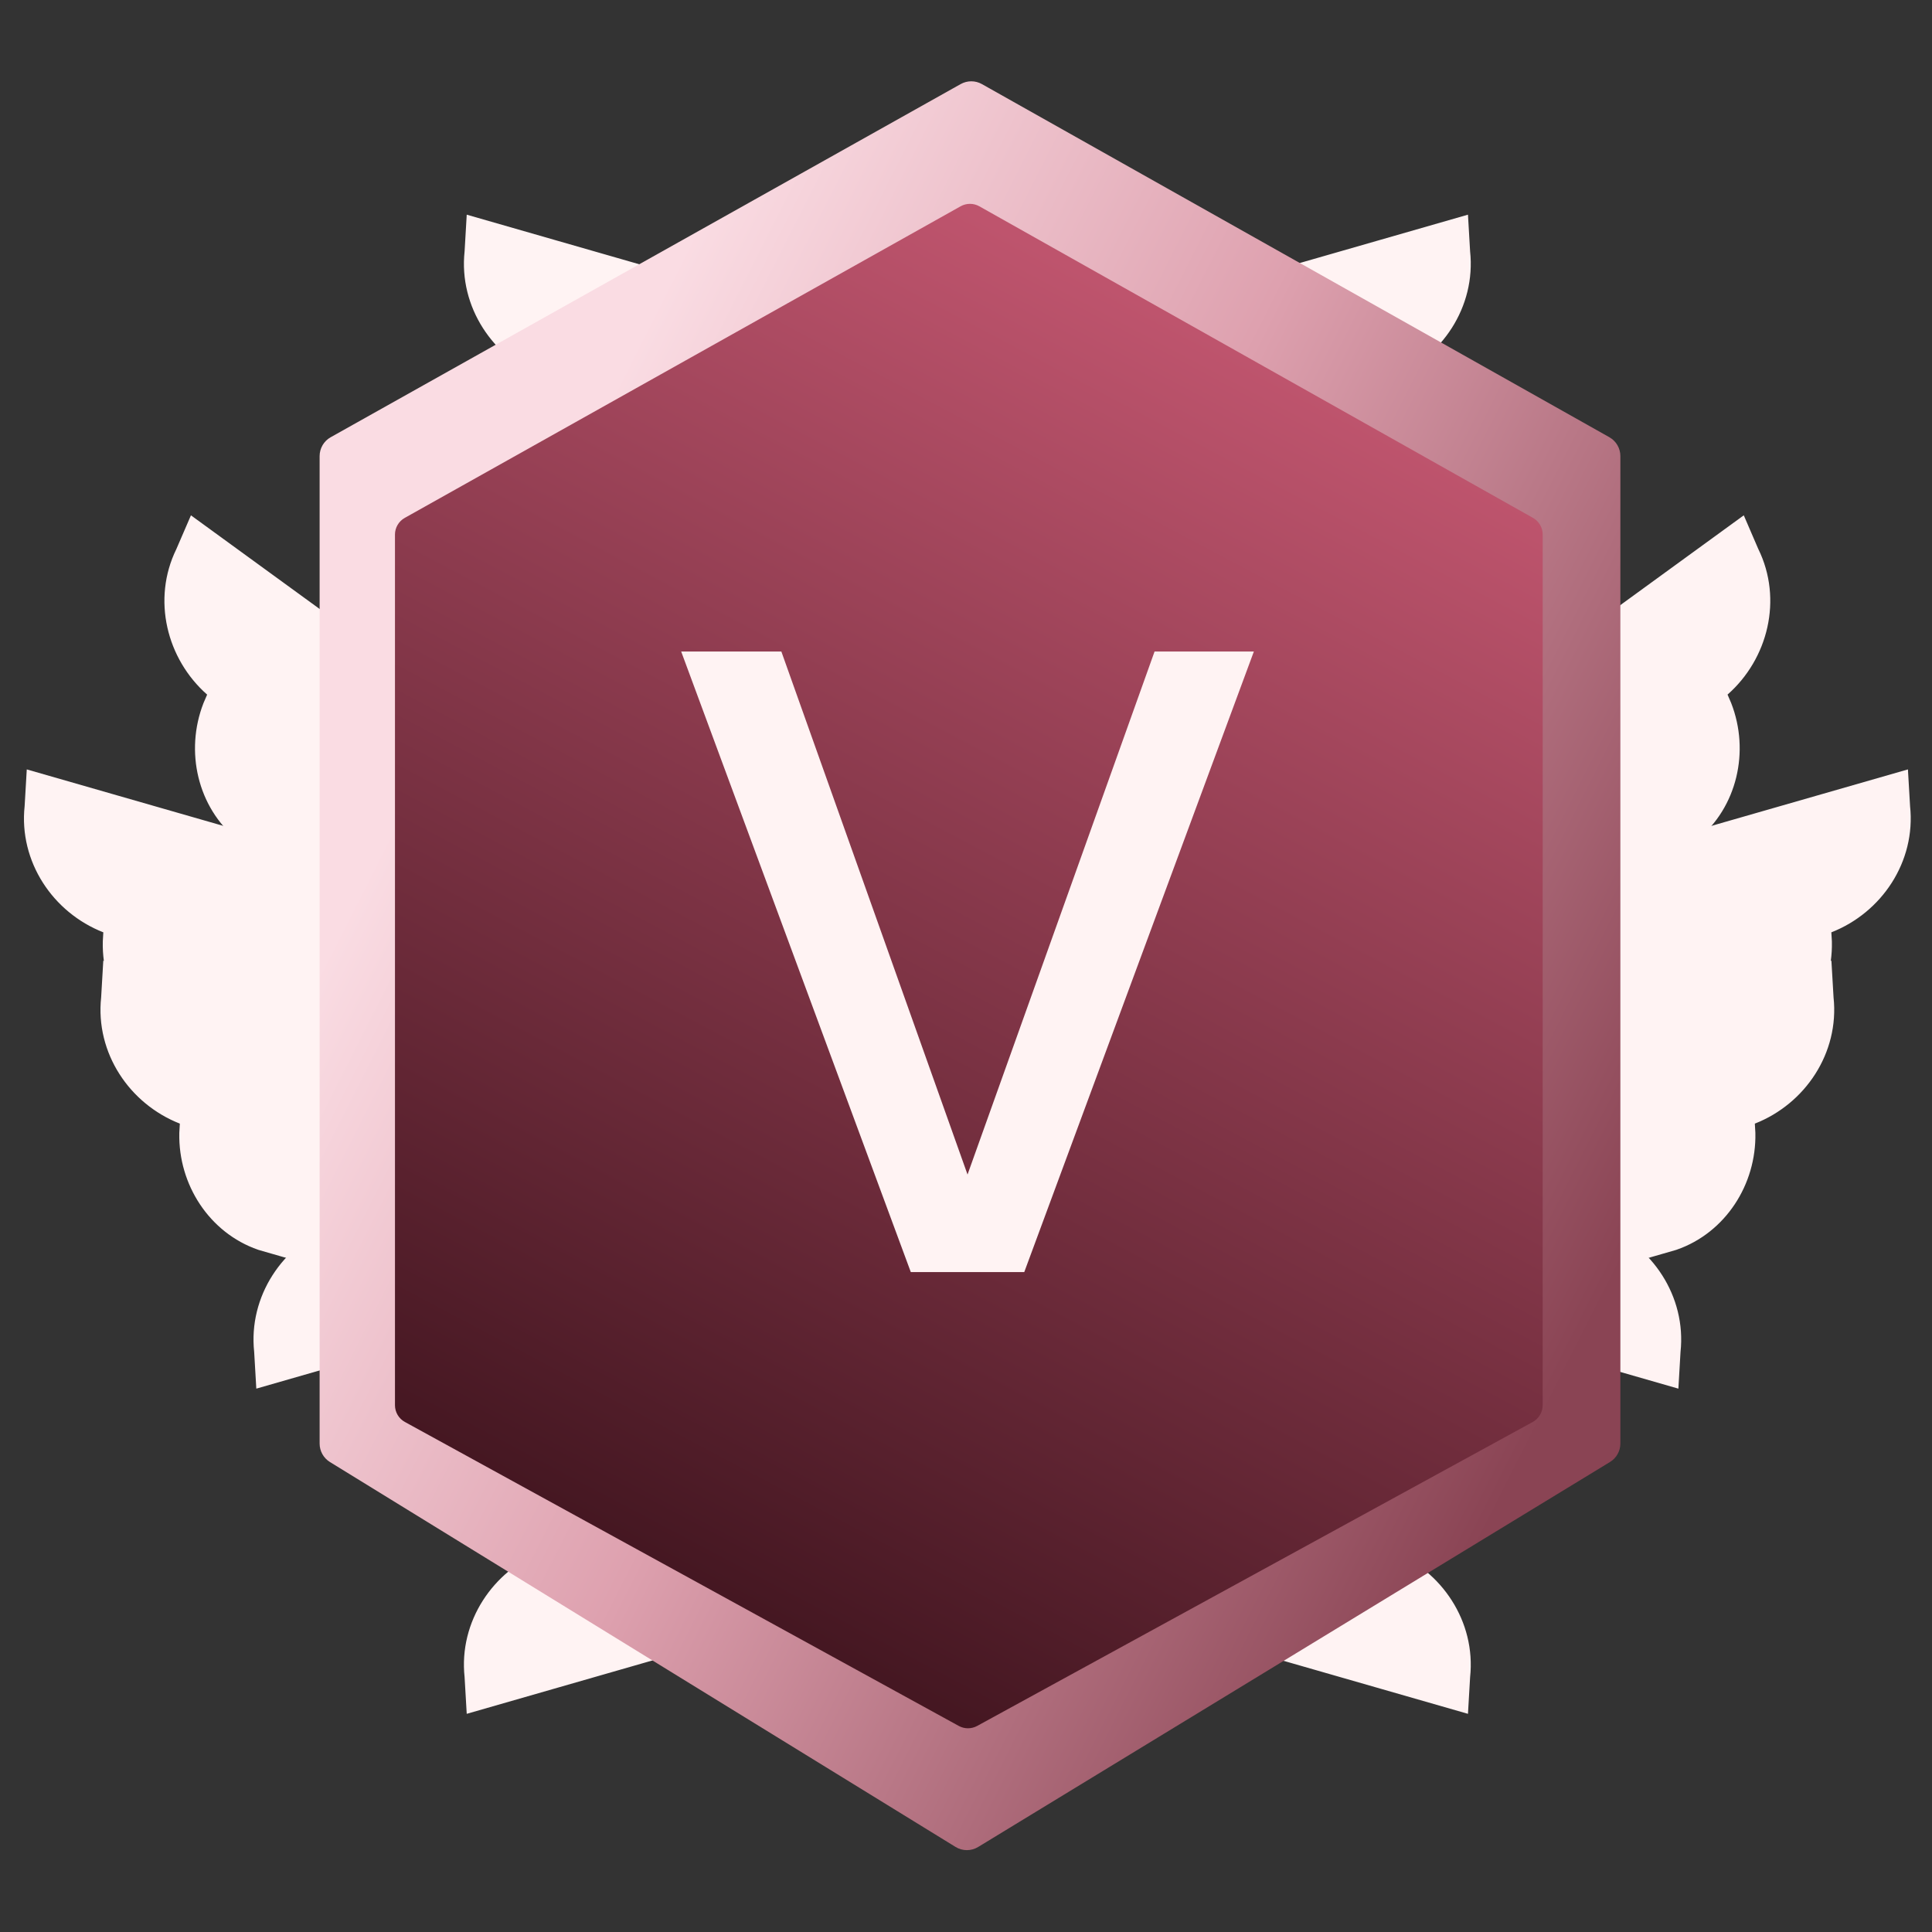 <svg width="101" height="101" viewBox="0 0 101 101" fill="none" xmlns="http://www.w3.org/2000/svg">
<rect x="0" y="0" width="101" height="101" fill="#333333" stroke="none"/>
<g id="Property 1=5, Property 2=Ruby">
<g id="Group 8890">
<g id="Group">
<path id="Vector" d="M25.286 87.619L25.325 88.288L46.487 82.205L46.487 82.205L46.492 82.204C49.976 81.224 52.911 79.061 55.046 76.063L55.052 76.054L55.059 76.046C55.405 75.581 55.662 75.105 55.919 74.629C55.984 74.51 56.048 74.391 56.114 74.272L57.975 70.72L49.702 63.755L46.815 64.702L39.046 67.485C39.046 67.485 39.046 67.485 39.046 67.485C37.124 68.179 35.786 69.808 35.54 71.691L35.54 71.691L35.538 71.699L35.202 74.124L35.112 74.767L34.488 74.947L32.818 75.429C30.702 76.162 29.328 78.28 29.373 80.558L29.4 81.018L29.442 81.743L28.767 82.007C26.528 82.885 25.02 85.144 25.282 87.57L25.284 87.595L25.286 87.619Z" fill="#FFF3F3" stroke="#FFF3F3" stroke-width="2"/>
</g>
<path id="Vector_2" d="M75.855 87.619L75.816 88.288L54.654 82.205L54.654 82.205L54.648 82.204C51.164 81.224 48.229 79.061 46.095 76.063L46.088 76.054L46.082 76.046C45.735 75.581 45.479 75.105 45.221 74.629C45.157 74.51 45.093 74.391 45.027 74.272L43.165 70.72L51.438 63.755L54.325 64.702L62.094 67.485C62.094 67.485 62.095 67.485 62.095 67.485C64.017 68.179 65.355 69.808 65.601 71.691L65.601 71.691L65.602 71.699L65.939 74.124L66.028 74.767L66.652 74.947L68.323 75.429C70.439 76.162 71.812 78.28 71.767 80.558L71.74 81.018L71.698 81.743L72.374 82.007C74.613 82.885 76.12 85.144 75.859 87.57L75.856 87.595L75.855 87.619Z" fill="#FFF3F3" stroke="#FFF3F3" stroke-width="2"/>
</g>
<g id="Group 8894">
<g id="Group_2">
<path id="Vector_3" d="M25.286 13.198L25.325 12.529L46.487 18.611L46.487 18.611L46.492 18.613C49.976 19.593 52.911 21.756 55.046 24.754L55.052 24.763L55.059 24.771C55.405 25.236 55.662 25.712 55.919 26.188C55.984 26.307 56.048 26.426 56.114 26.545L57.975 30.097L49.702 37.062L46.815 36.115L39.046 33.332C39.046 33.332 39.046 33.332 39.046 33.332C37.124 32.638 35.786 31.009 35.54 29.126L35.54 29.126L35.538 29.118L35.202 26.693L35.112 26.05L34.488 25.87L32.818 25.388C30.702 24.655 29.328 22.537 29.373 20.259L29.4 19.799L29.442 19.074L28.767 18.809C26.528 17.932 25.02 15.673 25.282 13.246L25.284 13.222L25.286 13.198Z" fill="#FFF3F3" stroke="#FFF3F3" stroke-width="2"/>
</g>
<path id="Vector_4" d="M75.855 13.198L75.816 12.529L54.654 18.611L54.654 18.611L54.648 18.613C51.164 19.593 48.229 21.756 46.095 24.754L46.088 24.763L46.082 24.771C45.735 25.236 45.479 25.712 45.221 26.188C45.157 26.307 45.093 26.426 45.027 26.545L43.165 30.097L51.438 37.062L54.325 36.115L62.094 33.332C62.094 33.332 62.095 33.332 62.095 33.332C64.017 32.638 65.355 31.009 65.601 29.126L65.601 29.126L65.602 29.118L65.939 26.693L66.028 26.05L66.652 25.87L68.323 25.388C70.439 24.655 71.812 22.537 71.767 20.259L71.74 19.799L71.698 19.074L72.374 18.809C74.613 17.932 76.12 15.673 75.859 13.246L75.856 13.222L75.855 13.198Z" fill="#FFF3F3" stroke="#FFF3F3" stroke-width="2"/>
</g>
<g id="Group 8893">
<g id="Group_3">
<path id="Vector_5" d="M14.286 70.619L14.325 71.288L35.487 65.205L35.487 65.205L35.492 65.204C38.976 64.224 41.911 62.061 44.046 59.063L44.052 59.054L44.059 59.045C44.405 58.581 44.662 58.105 44.919 57.629C44.984 57.51 45.048 57.391 45.114 57.272L46.975 53.72L38.702 46.755L35.815 47.702L28.046 50.485C28.046 50.485 28.046 50.485 28.046 50.485C26.124 51.179 24.786 52.808 24.54 54.691L24.54 54.691L24.538 54.699L24.201 57.124L24.112 57.767L23.488 57.947L21.817 58.429C19.702 59.162 18.328 61.28 18.373 63.557L18.4 64.018L18.442 64.743L17.767 65.007C15.528 65.885 14.02 68.144 14.282 70.57L14.284 70.595L14.286 70.619Z" fill="#FFF3F3" stroke="#FFF3F3" stroke-width="2"/>
</g>
<path id="Vector_6" d="M86.855 70.619L86.816 71.288L65.654 65.205L65.654 65.205L65.648 65.204C62.164 64.224 59.229 62.061 57.095 59.063L57.088 59.054L57.082 59.045C56.735 58.581 56.479 58.105 56.221 57.629C56.157 57.51 56.093 57.391 56.027 57.272L54.165 53.72L62.438 46.755L65.325 47.702L73.094 50.485C73.094 50.485 73.095 50.485 73.095 50.485C75.017 51.179 76.355 52.808 76.601 54.691L76.601 54.691L76.602 54.699L76.939 57.124L77.028 57.767L77.652 57.947L79.323 58.429C81.439 59.162 82.812 61.28 82.767 63.557L82.74 64.018L82.698 64.743L83.374 65.007C85.613 65.885 87.12 68.144 86.859 70.57L86.856 70.595L86.855 70.619Z" fill="#FFF3F3" stroke="#FFF3F3" stroke-width="2"/>
</g>
<g id="Group 8881">
<g id="Group_4">
<path id="Vector_7" d="M2.286 42.198L2.325 41.529L23.487 47.611L23.487 47.611L23.492 47.613C26.976 48.593 29.911 50.756 32.046 53.754L32.052 53.763L32.059 53.771C32.405 54.236 32.662 54.712 32.919 55.188C32.984 55.307 33.048 55.426 33.114 55.545L34.975 59.097L26.702 66.062L23.815 65.115L16.046 62.332C16.046 62.332 16.046 62.332 16.046 62.332C14.124 61.638 12.786 60.009 12.54 58.126L12.54 58.126L12.539 58.118L12.201 55.693L12.112 55.05L11.488 54.87L9.817 54.388C7.702 53.655 6.328 51.537 6.373 49.259L6.4 48.799L6.442 48.074L5.767 47.809C3.528 46.932 2.02 44.673 2.282 42.246L2.284 42.222L2.286 42.198Z" fill="#FFF3F3" stroke="#FFF3F3" stroke-width="2"/>
</g>
<path id="Vector_8" d="M98.855 42.198L98.816 41.529L77.654 47.611L77.654 47.611L77.648 47.613C74.164 48.593 71.229 50.756 69.095 53.754L69.088 53.763L69.082 53.771C68.735 54.236 68.479 54.712 68.221 55.188C68.157 55.307 68.093 55.426 68.027 55.545L66.165 59.097L74.439 66.062L77.325 65.115L85.094 62.332C85.094 62.332 85.095 62.332 85.095 62.332C87.017 61.638 88.355 60.009 88.601 58.126L88.601 58.126L88.602 58.118L88.939 55.693L89.028 55.05L89.652 54.87L91.323 54.388C93.439 53.655 94.812 51.537 94.767 49.259L94.74 48.799L94.698 48.074L95.374 47.809C97.613 46.932 99.12 44.673 98.859 42.246L98.856 42.222L98.855 42.198Z" fill="#FFF3F3" stroke="#FFF3F3" stroke-width="2"/>
</g>
<g id="Group 8891">
<g id="Group_5">
<path id="Vector_9" d="M10.138 29.099L10.404 28.484L28.209 41.438L28.209 41.438L28.214 41.441C31.152 43.553 33.171 46.59 34.151 50.137L34.154 50.147L34.157 50.158C34.324 50.713 34.403 51.247 34.482 51.783C34.501 51.917 34.521 52.051 34.542 52.185L35.077 56.16L24.92 59.875L22.532 57.997L16.183 52.725C16.183 52.725 16.183 52.725 16.182 52.725C14.614 51.416 13.913 49.427 14.326 47.574L14.326 47.574L14.328 47.566L14.841 45.172L14.976 44.537L14.452 44.154L13.047 43.13C11.309 41.718 10.743 39.258 11.564 37.133L11.747 36.709L12.035 36.043L11.49 35.563C9.686 33.973 9.043 31.334 10.118 29.143L10.129 29.122L10.138 29.099Z" fill="#FFF3F3" stroke="#FFF3F3" stroke-width="2"/>
</g>
<path id="Vector_10" d="M91.002 29.099L90.737 28.484L72.931 41.437L72.931 41.437L72.927 41.44C69.988 43.553 67.97 46.589 66.989 50.136L66.986 50.147L66.983 50.157C66.817 50.712 66.738 51.247 66.659 51.783C66.639 51.917 66.62 52.051 66.598 52.185L66.064 56.159L76.22 59.874L78.609 57.997L84.958 52.725C84.958 52.725 84.958 52.725 84.958 52.724C86.527 51.415 87.227 49.426 86.815 47.573L86.814 47.573L86.813 47.565L86.3 45.171L86.164 44.536L86.689 44.154L88.094 43.129C89.831 41.717 90.398 39.257 89.576 37.132L89.394 36.709L89.106 36.042L89.65 35.562C91.454 33.972 92.098 31.334 91.023 29.143L91.012 29.121L91.002 29.099Z" fill="#FFF3F3" stroke="#FFF3F3" stroke-width="2"/>
</g>
<g id="Group 8888">
<g id="Group_6">
<path id="Vector_11" d="M6.286 52.198L6.325 51.529L27.487 57.611L27.487 57.611L27.492 57.613C30.976 58.593 33.911 60.756 36.046 63.754L36.052 63.763L36.059 63.771C36.405 64.236 36.662 64.712 36.919 65.188C36.984 65.307 37.048 65.426 37.114 65.545L38.975 69.097L30.702 76.062L27.815 75.115L20.046 72.332C20.046 72.332 20.046 72.332 20.046 72.332C18.124 71.638 16.786 70.009 16.54 68.126L16.54 68.126L16.538 68.118L16.201 65.693L16.112 65.05L15.488 64.87L13.818 64.388C11.702 63.655 10.328 61.537 10.373 59.259L10.4 58.799L10.443 58.074L9.767 57.809C7.528 56.932 6.02 54.673 6.282 52.246L6.284 52.222L6.286 52.198Z" fill="#FFF3F3" stroke="#FFF3F3" stroke-width="2"/>
</g>
<path id="Vector_12" d="M94.855 52.198L94.816 51.529L73.654 57.611L73.654 57.611L73.648 57.613C70.164 58.593 67.229 60.756 65.095 63.754L65.088 63.763L65.082 63.771C64.735 64.236 64.479 64.712 64.221 65.188C64.157 65.307 64.093 65.426 64.027 65.545L62.165 69.097L70.439 76.062L73.325 75.115L81.094 72.332C81.094 72.332 81.095 72.332 81.095 72.332C83.017 71.638 84.355 70.009 84.601 68.126L84.601 68.126L84.602 68.118L84.939 65.693L85.028 65.05L85.652 64.87L87.323 64.388C89.439 63.655 90.812 61.537 90.767 59.259L90.74 58.799L90.698 58.074L91.374 57.809C93.613 56.932 95.12 54.673 94.859 52.246L94.856 52.222L94.855 52.198Z" fill="#FFF3F3" stroke="#FFF3F3" stroke-width="2"/>
</g>
<g id="Group 8889">
<g id="Group_7">
<path id="Vector_13" d="M9.286 48.198L9.325 47.529L30.487 53.611L30.487 53.611L30.492 53.613C33.976 54.593 36.911 56.756 39.046 59.754L39.052 59.763L39.059 59.771C39.405 60.236 39.662 60.712 39.919 61.188C39.984 61.307 40.048 61.426 40.114 61.545L41.975 65.097L33.702 72.062L30.815 71.115L23.046 68.332C23.046 68.332 23.046 68.332 23.046 68.332C21.124 67.638 19.786 66.009 19.54 64.126L19.54 64.126L19.538 64.118L19.201 61.693L19.112 61.05L18.488 60.87L16.817 60.388C14.702 59.655 13.328 57.537 13.373 55.259L13.4 54.799L13.443 54.074L12.767 53.809C10.528 52.932 9.02 50.673 9.282 48.246L9.284 48.222L9.286 48.198Z" fill="#FFF3F3" stroke="#FFF3F3" stroke-width="2"/>
</g>
<path id="Vector_14" d="M91.855 48.198L91.816 47.529L70.654 53.611L70.654 53.611L70.648 53.613C67.164 54.593 64.229 56.756 62.095 59.754L62.088 59.763L62.082 59.771C61.735 60.236 61.479 60.712 61.221 61.188C61.157 61.307 61.093 61.426 61.027 61.545L59.165 65.097L67.439 72.062L70.325 71.115L78.094 68.332C78.094 68.332 78.095 68.332 78.095 68.332C80.017 67.638 81.355 66.009 81.601 64.126L81.601 64.126L81.602 64.118L81.939 61.693L82.028 61.05L82.652 60.87L84.323 60.388C86.439 59.655 87.812 57.537 87.767 55.259L87.74 54.799L87.698 54.074L88.374 53.809C90.613 52.932 92.12 50.673 91.859 48.246L91.856 48.222L91.855 48.198Z" fill="#FFF3F3" stroke="#FFF3F3" stroke-width="2"/>
</g>
<path id="Rectangle 4717" d="M16.709 23.845C16.709 23.435 16.93 23.057 17.288 22.857L50.222 4.395C50.567 4.202 50.987 4.202 51.332 4.396L84.132 22.856C84.488 23.057 84.709 23.434 84.709 23.844V75.463C84.709 75.858 84.503 76.225 84.165 76.43L51.136 96.555C50.772 96.777 50.315 96.776 49.952 96.552L17.248 76.431C16.913 76.225 16.709 75.859 16.709 75.466V23.845Z" fill="url(#paint0_linear_4868_60283)"/>
<path id="Rectangle 4719" d="M20.648 27.946C20.648 27.584 20.844 27.251 21.16 27.074L50.219 10.784C50.523 10.614 50.894 10.614 51.198 10.785L80.139 27.073C80.454 27.251 80.648 27.584 80.648 27.945V73.46C80.648 73.825 80.449 74.162 80.128 74.337L51.083 90.228C50.784 90.391 50.421 90.391 50.122 90.227L21.167 74.337C20.847 74.162 20.648 73.826 20.648 73.461V27.946Z" fill="url(#paint1_linear_4868_60283)"/>
<g id="Number">
<path id="V" d="M47.614 66.5L35.61 34.059H40.847L50.58 61.402L60.358 34.059H65.549L53.546 66.5H47.614Z" fill="#FFF3F3"/>
</g>
</g>
<defs>
<linearGradient id="paint0_linear_4868_60283" x1="21.586" y1="40.98" x2="81.992" y2="71.598" gradientUnits="userSpaceOnUse">
<stop stop-color="#FADCE3"/>
<stop offset="0.42" stop-color="#DEA1AF"/>
<stop offset="1" stop-color="#8A4454"/>
</linearGradient>
<linearGradient id="paint1_linear_4868_60283" x1="69.278" y1="20.904" x2="34.943" y2="85.741" gradientUnits="userSpaceOnUse">
<stop stop-color="#BE546D"/>
<stop offset="1" stop-color="#3F141E"/>
</linearGradient>
</defs>
</svg>
